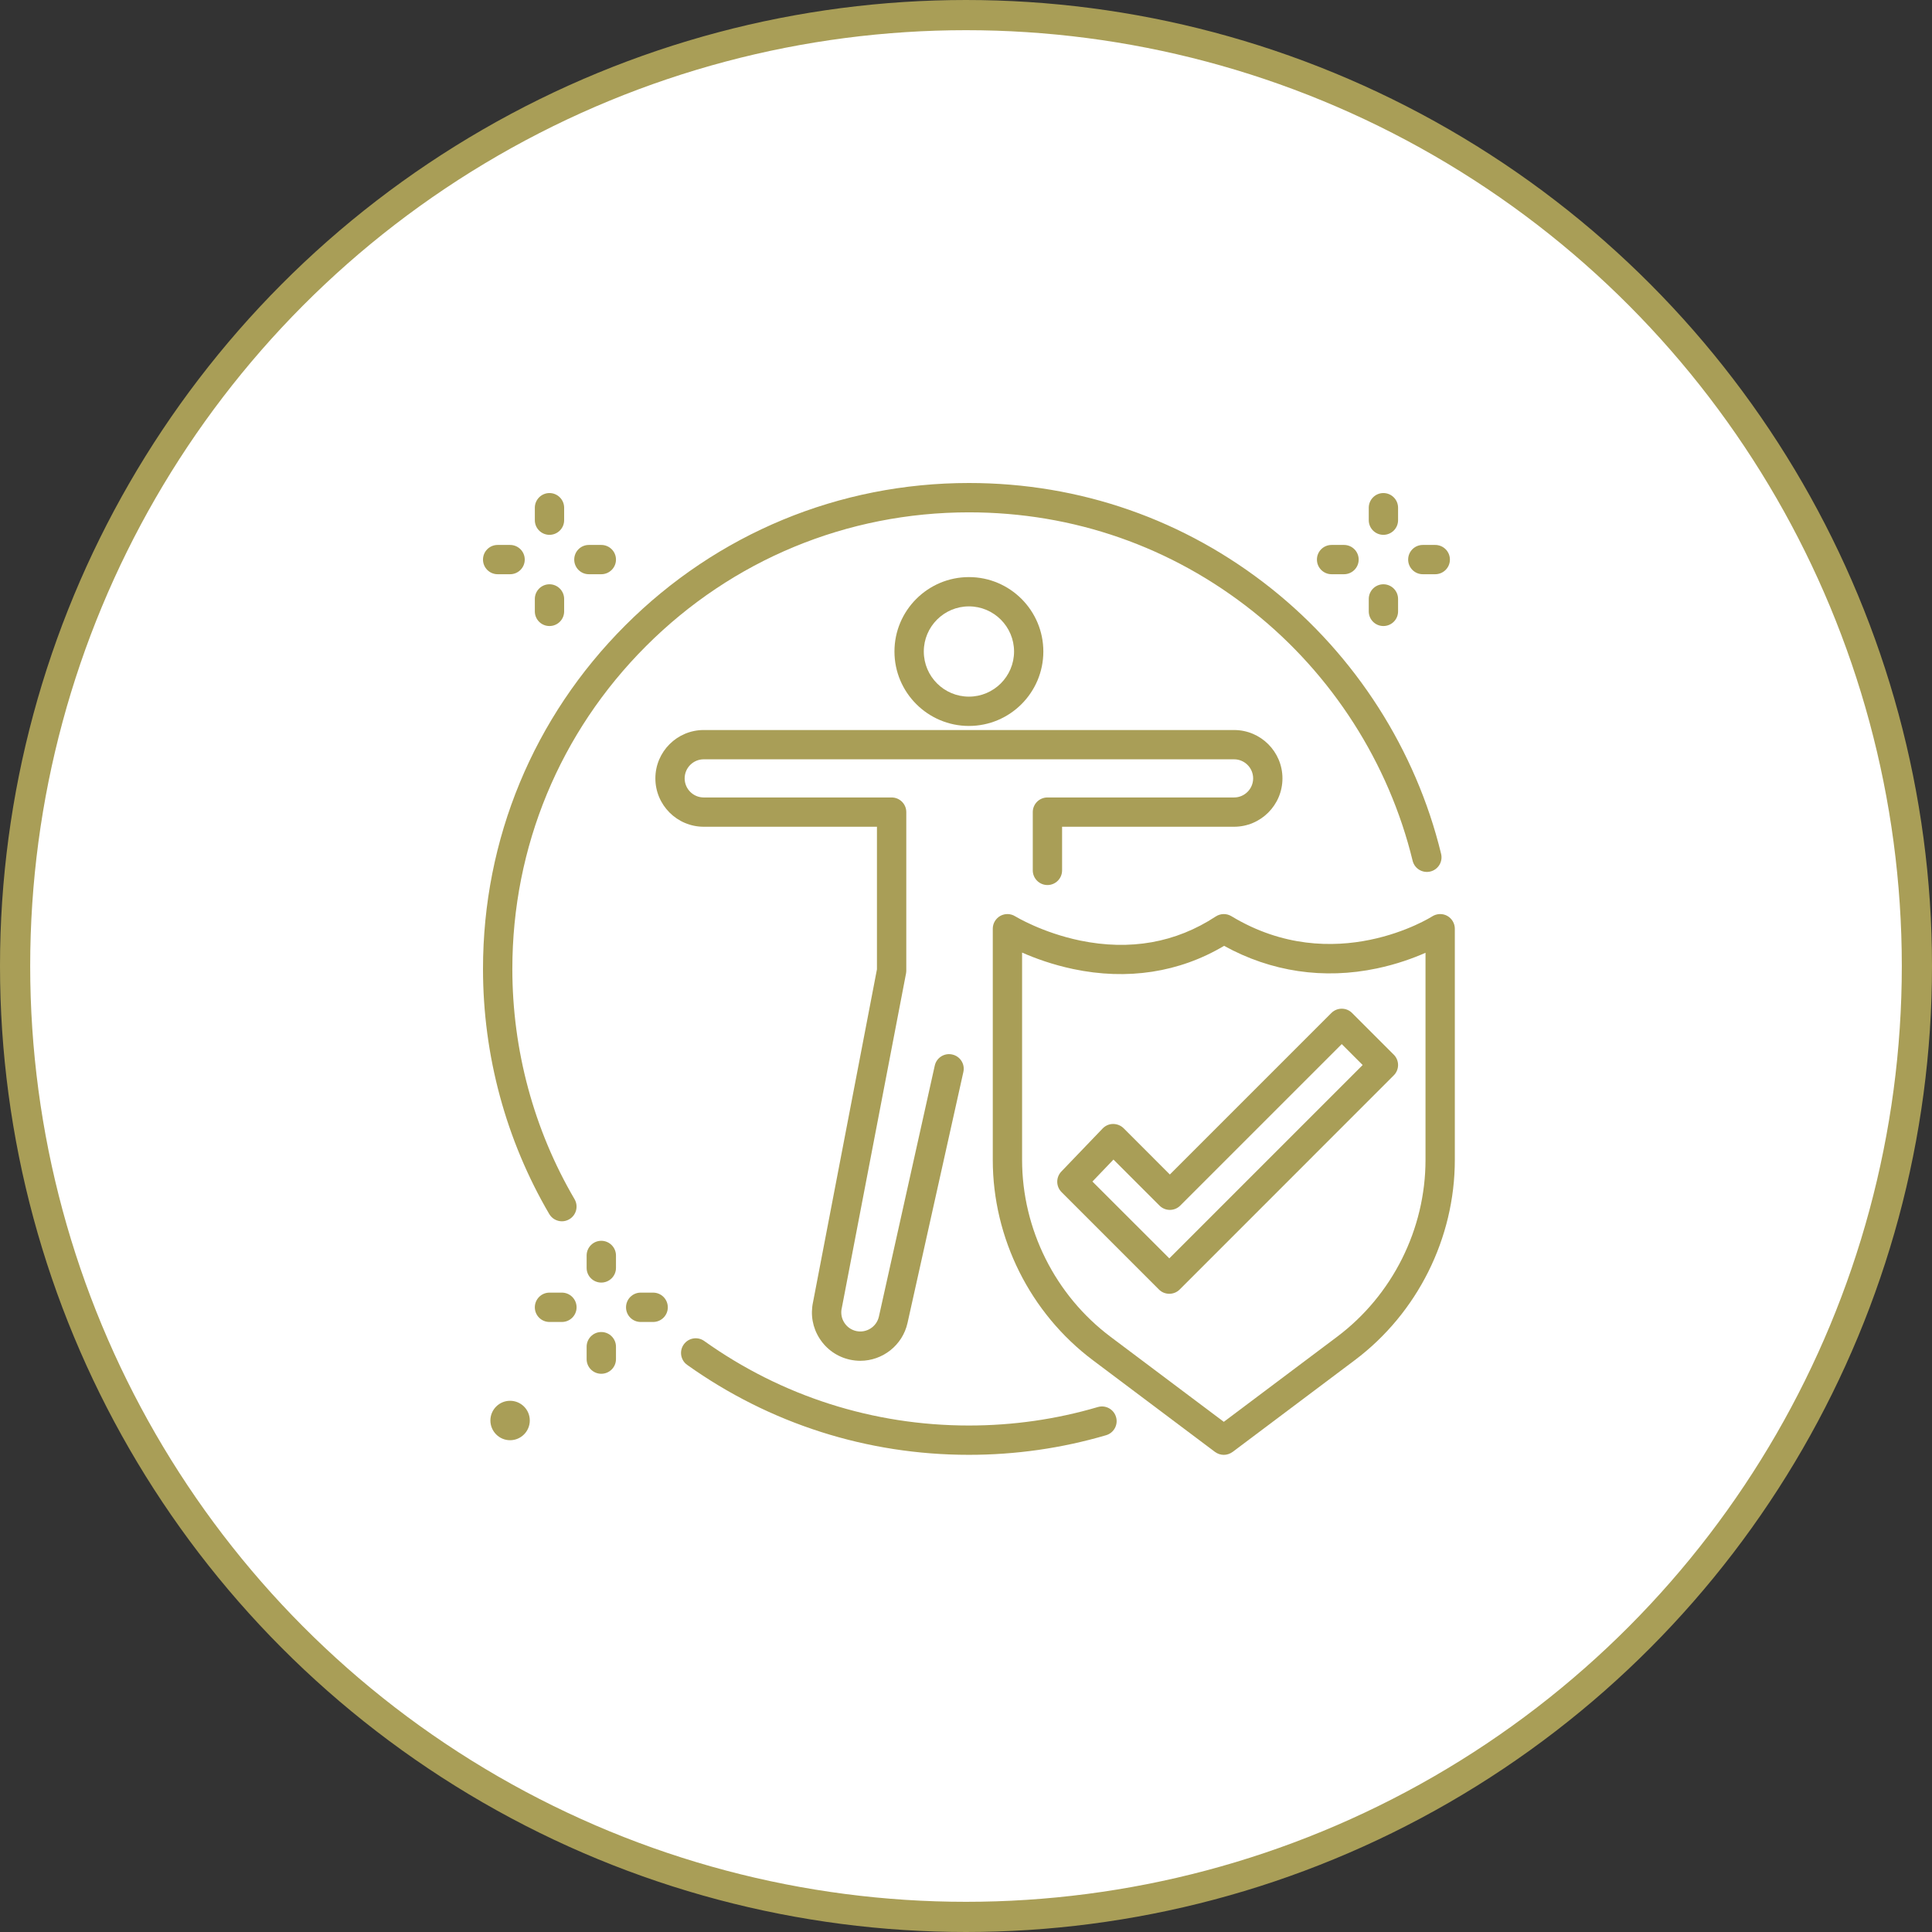 <?xml version="1.0" encoding="UTF-8"?> <svg xmlns="http://www.w3.org/2000/svg" width="64" height="64" viewBox="0 0 64 64" fill="none"><rect x="0" y="0" width="64" height="64" fill="#333333" stroke="none"/> <circle cx="32" cy="32" r="31.5" fill="white" stroke="#A99E57"></circle> <path d="M47.222 38.422C47.222 40.715 46.127 42.905 44.293 44.282L40.54 47.1L36.787 44.282C34.953 42.905 33.858 40.715 33.858 38.422V31.555C34.28 31.742 34.862 31.955 35.547 32.1C37.345 32.48 39.068 32.214 40.55 31.332C42.107 32.192 43.85 32.452 45.612 32.08C46.268 31.942 46.818 31.74 47.222 31.562V38.422ZM47.94 30.338C47.783 30.253 47.593 30.262 47.443 30.357C47.412 30.378 44.195 32.407 40.792 30.35C40.632 30.253 40.43 30.257 40.273 30.36C38.947 31.23 37.435 31.498 35.78 31.157C34.517 30.895 33.638 30.358 33.63 30.354C33.48 30.26 33.292 30.255 33.137 30.34C32.983 30.427 32.887 30.588 32.887 30.765V38.422C32.887 41.019 34.127 43.5 36.203 45.059L40.248 48.097C40.335 48.16 40.437 48.194 40.54 48.194C40.643 48.194 40.745 48.16 40.832 48.097L44.877 45.059C46.953 43.5 48.193 41.019 48.193 38.422V30.765C48.193 30.588 48.095 30.424 47.94 30.338Z" fill="#A99E57"></path> <path d="M38.735 41.685L36.188 39.14L36.885 38.412L38.41 39.937C38.6 40.127 38.907 40.127 39.097 39.937L44.447 34.587L45.14 35.28L38.735 41.685ZM44.103 33.557L38.753 38.907L37.222 37.375C37.128 37.282 37.002 37.233 36.873 37.233C36.742 37.233 36.617 37.288 36.527 37.382L35.157 38.81C34.975 39.002 34.978 39.303 35.165 39.49L38.392 42.717C38.485 42.812 38.61 42.858 38.735 42.858C38.858 42.858 38.983 42.812 39.078 42.717L46.17 35.623C46.262 35.532 46.313 35.408 46.313 35.28C46.313 35.152 46.262 35.028 46.17 34.937L44.79 33.557C44.602 33.367 44.293 33.367 44.103 33.557Z" fill="#A99E57"></path> <path d="M33.592 21.582C33.592 22.407 32.92 23.077 32.097 23.077C31.272 23.077 30.602 22.407 30.602 21.582C30.602 20.758 31.272 20.087 32.097 20.087C32.92 20.087 33.592 20.758 33.592 21.582ZM29.63 21.582C29.63 22.942 30.737 24.048 32.097 24.048C33.457 24.048 34.562 22.942 34.562 21.582C34.562 20.222 33.457 19.117 32.097 19.117C30.737 19.117 29.63 20.222 29.63 21.582Z" fill="#A99E57"></path> <path d="M29.05 27.387V32.11L26.933 43.135C26.843 43.55 26.918 43.977 27.147 44.335C27.377 44.697 27.733 44.947 28.152 45.04C28.268 45.065 28.385 45.078 28.5 45.078C29.233 45.078 29.898 44.568 30.063 43.823L31.913 35.51C31.972 35.248 31.807 34.99 31.545 34.932C31.282 34.872 31.023 35.038 30.965 35.3L29.115 43.612C29.04 43.952 28.702 44.167 28.363 44.092C28.198 44.055 28.058 43.957 27.967 43.813C27.877 43.672 27.847 43.502 27.883 43.338L27.887 43.323L30.013 32.248C30.018 32.218 30.022 32.188 30.022 32.157V26.902C30.022 26.633 29.803 26.417 29.537 26.417H23.312C22.963 26.417 22.68 26.133 22.68 25.785C22.68 25.437 22.963 25.153 23.312 25.153H40.88C41.228 25.153 41.512 25.437 41.512 25.785C41.512 26.133 41.228 26.417 40.88 26.417H34.698C34.43 26.417 34.212 26.633 34.212 26.902V28.832C34.212 29.1 34.43 29.318 34.698 29.318C34.967 29.318 35.183 29.1 35.183 28.832V27.387H40.88C41.765 27.387 42.483 26.668 42.483 25.785C42.483 24.902 41.765 24.183 40.88 24.183H23.312C22.428 24.183 21.71 24.902 21.71 25.785C21.71 26.668 22.428 27.387 23.312 27.387H29.05Z" fill="#A99E57"></path> <path d="M18.615 40.457C18.698 40.457 18.782 40.435 18.858 40.39C19.09 40.255 19.168 39.957 19.033 39.725C17.683 37.422 16.972 34.783 16.972 32.097C16.972 28.057 18.545 24.258 21.402 21.402C24.258 18.545 28.057 16.972 32.097 16.972C35.555 16.972 38.812 18.108 41.512 20.258C44.132 22.345 46.008 25.277 46.795 28.513C46.858 28.773 47.12 28.933 47.382 28.87C47.642 28.807 47.802 28.545 47.738 28.283C46.902 24.84 44.905 21.72 42.117 19.498C39.243 17.21 35.778 16 32.097 16C27.797 16 23.755 17.675 20.715 20.715C17.673 23.755 16 27.797 16 32.097C16 34.955 16.758 37.763 18.195 40.217C18.285 40.37 18.447 40.457 18.615 40.457Z" fill="#A99E57"></path> <path d="M36.368 46.61C34.987 47.017 33.55 47.222 32.097 47.222C28.93 47.222 25.898 46.253 23.328 44.422C23.11 44.267 22.807 44.317 22.65 44.537C22.495 44.755 22.545 45.058 22.763 45.213C25.5 47.163 28.727 48.193 32.097 48.193C33.642 48.193 35.172 47.975 36.642 47.543C36.898 47.467 37.047 47.197 36.97 46.94C36.895 46.682 36.625 46.535 36.368 46.61Z" fill="#A99E57"></path> <path d="M19.918 41.103C19.65 41.103 19.433 41.322 19.433 41.59V42.002C19.433 42.27 19.65 42.487 19.918 42.487C20.187 42.487 20.405 42.27 20.405 42.002V41.59C20.405 41.322 20.187 41.103 19.918 41.103Z" fill="#A99E57"></path> <path d="M19.918 44.125C19.65 44.125 19.433 44.343 19.433 44.612V45.023C19.433 45.292 19.65 45.508 19.918 45.508C20.187 45.508 20.405 45.292 20.405 45.023V44.612C20.405 44.343 20.187 44.125 19.918 44.125Z" fill="#A99E57"></path> <path d="M18.613 42.82H18.202C17.933 42.82 17.717 43.038 17.717 43.307C17.717 43.575 17.933 43.792 18.202 43.792H18.613C18.882 43.792 19.1 43.575 19.1 43.307C19.1 43.038 18.882 42.82 18.613 42.82Z" fill="#A99E57"></path> <path d="M21.635 42.82H21.223C20.955 42.82 20.738 43.038 20.738 43.307C20.738 43.575 20.955 43.792 21.223 43.792H21.635C21.905 43.792 22.122 43.575 22.122 43.307C22.122 43.038 21.905 42.82 21.635 42.82Z" fill="#A99E57"></path> <path d="M18.202 17.717C18.47 17.717 18.688 17.5 18.688 17.232V16.82C18.688 16.552 18.47 16.333 18.202 16.333C17.933 16.333 17.717 16.552 17.717 16.82V17.232C17.717 17.5 17.933 17.717 18.202 17.717Z" fill="#A99E57"></path> <path d="M18.202 20.738C18.47 20.738 18.688 20.522 18.688 20.253V19.842C18.688 19.573 18.47 19.355 18.202 19.355C17.933 19.355 17.717 19.573 17.717 19.842V20.253C17.717 20.522 17.933 20.738 18.202 20.738Z" fill="#A99E57"></path> <path d="M16.485 19.022H16.897C17.165 19.022 17.383 18.805 17.383 18.537C17.383 18.268 17.165 18.052 16.897 18.052H16.485C16.217 18.052 16 18.268 16 18.537C16 18.805 16.217 19.022 16.485 19.022Z" fill="#A99E57"></path> <path d="M19.507 19.022H19.918C20.187 19.022 20.405 18.805 20.405 18.537C20.405 18.268 20.187 18.052 19.918 18.052H19.507C19.238 18.052 19.022 18.268 19.022 18.537C19.022 18.805 19.238 19.022 19.507 19.022Z" fill="#A99E57"></path> <path d="M45.827 17.717C46.095 17.717 46.313 17.5 46.313 17.232V16.82C46.313 16.552 46.095 16.333 45.827 16.333C45.558 16.333 45.342 16.552 45.342 16.82V17.232C45.342 17.5 45.558 17.717 45.827 17.717Z" fill="#A99E57"></path> <path d="M45.827 20.738C46.095 20.738 46.313 20.522 46.313 20.253V19.842C46.313 19.573 46.095 19.355 45.827 19.355C45.558 19.355 45.342 19.573 45.342 19.842V20.253C45.342 20.522 45.558 20.738 45.827 20.738Z" fill="#A99E57"></path> <path d="M44.11 19.022H44.522C44.79 19.022 45.008 18.805 45.008 18.537C45.008 18.268 44.79 18.052 44.522 18.052H44.11C43.842 18.052 43.625 18.268 43.625 18.537C43.625 18.805 43.842 19.022 44.11 19.022Z" fill="#A99E57"></path> <path d="M47.132 19.022H47.543C47.812 19.022 48.03 18.805 48.03 18.537C48.03 18.268 47.812 18.052 47.543 18.052H47.132C46.863 18.052 46.647 18.268 46.647 18.537C46.647 18.805 46.863 19.022 47.132 19.022Z" fill="#A99E57"></path> <path d="M16.897 46.403C16.537 46.403 16.245 46.695 16.245 47.055C16.245 47.415 16.537 47.709 16.897 47.709C17.258 47.709 17.55 47.415 17.55 47.055C17.55 46.695 17.258 46.403 16.897 46.403Z" fill="#A99E57"></path> </svg> 